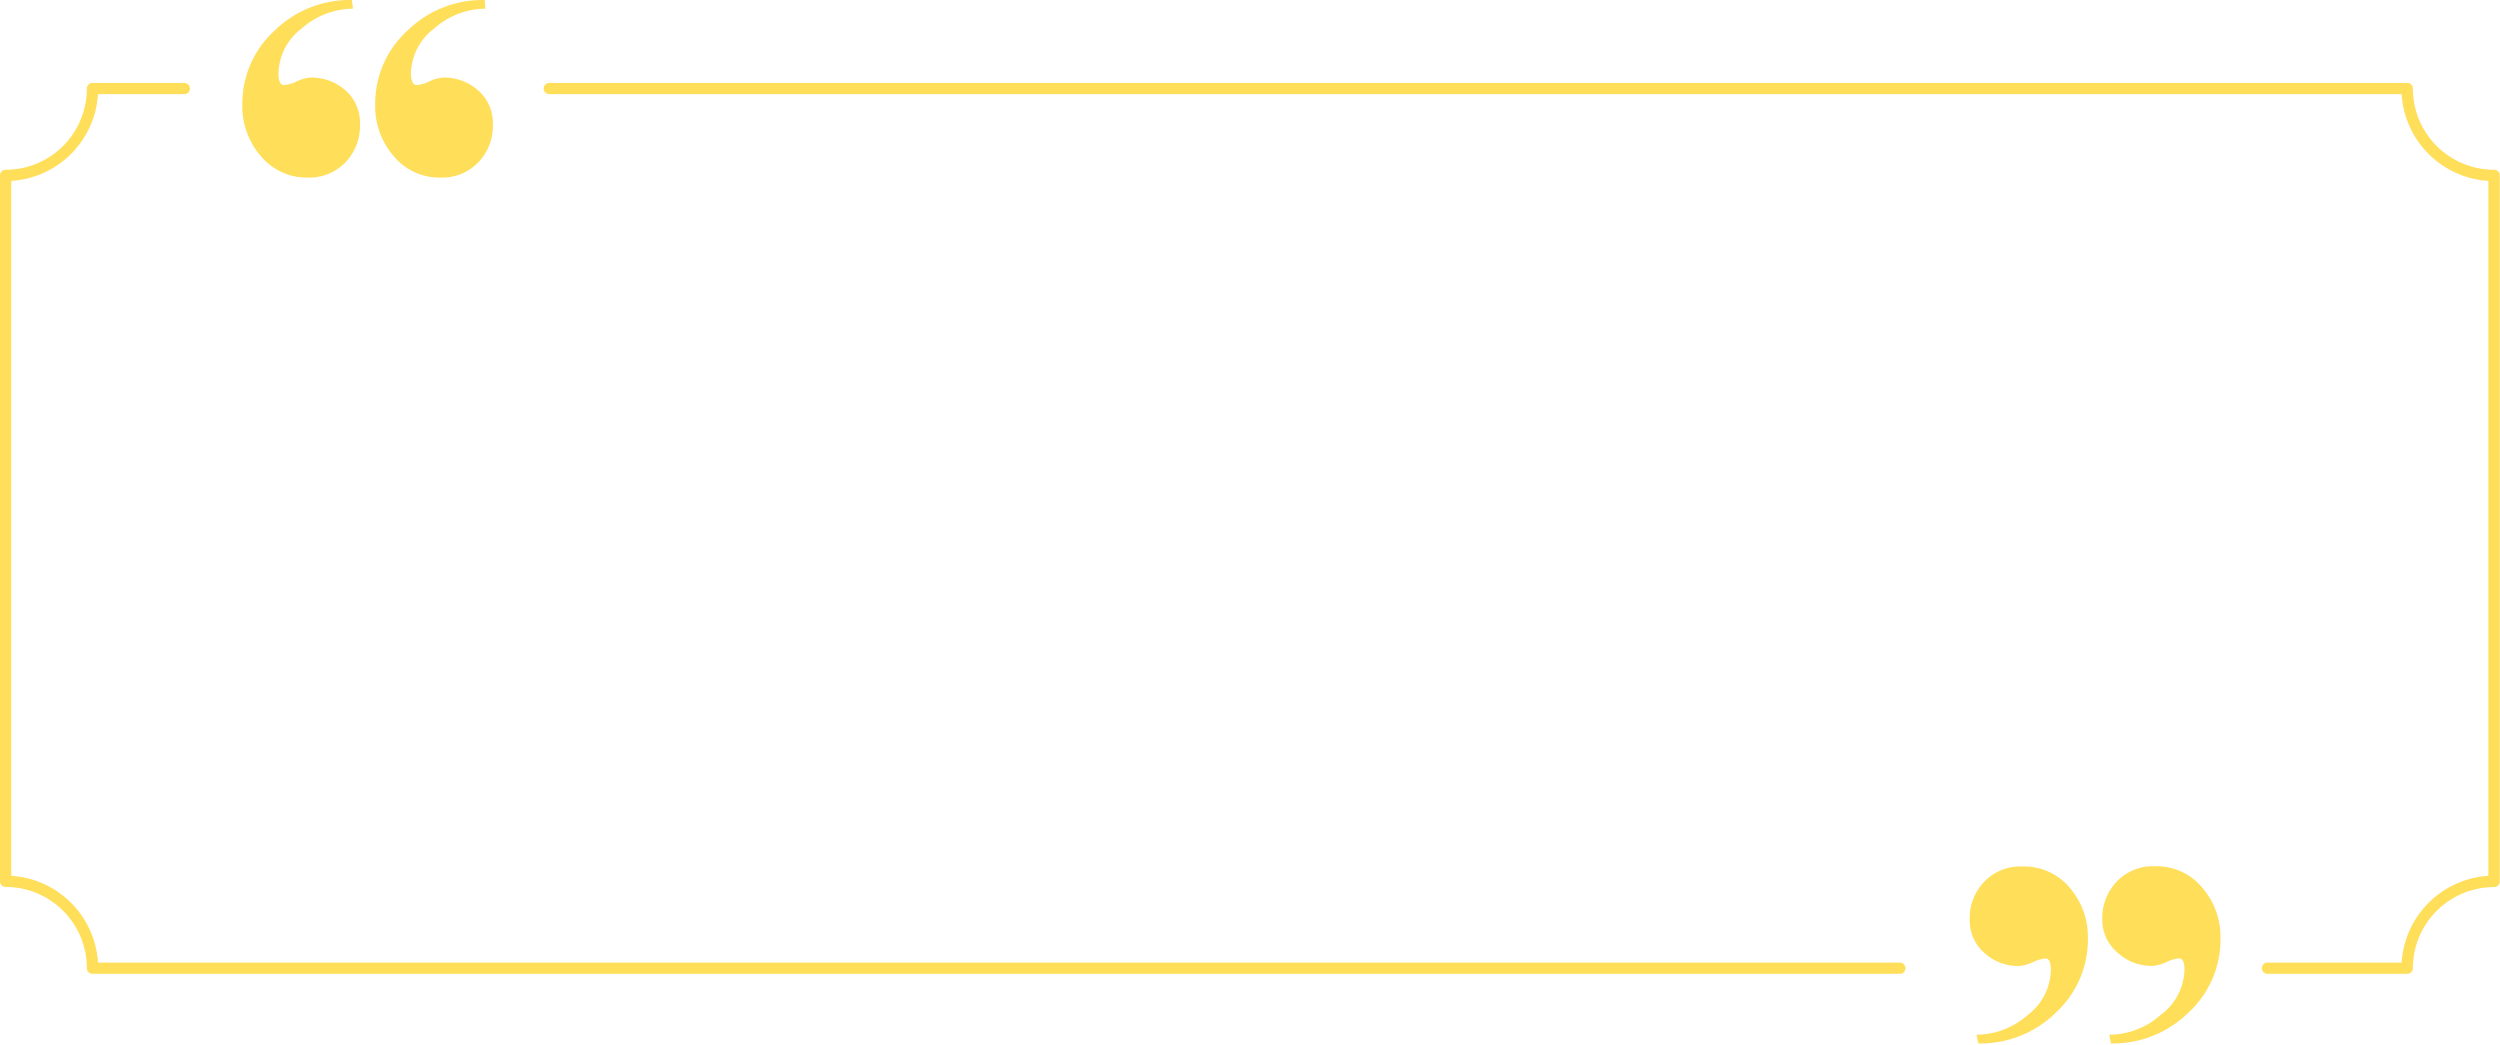 <?xml version="1.0" encoding="UTF-8" standalone="no"?><svg xmlns="http://www.w3.org/2000/svg" xmlns:xlink="http://www.w3.org/1999/xlink" fill="#ffde59" height="81.8" preserveAspectRatio="xMidYMid meet" version="1" viewBox="-0.0 -0.0 195.7 81.8" width="195.7" zoomAndPan="magnify"><g data-name="Layer 2"><g data-name="9" id="change1_1"><path d="M148.72,76.23H7.24a.44.44,0,0,1-.44-.44A6.36,6.36,0,0,0,.44,69.43.44.44,0,0,1,0,69V13.73a.44.44,0,0,1,.44-.44A6.36,6.36,0,0,0,6.8,6.93a.44.44,0,0,1,.44-.44h7.18a.45.45,0,0,1,.45.44.44.44,0,0,1-.45.44H7.67A7.25,7.25,0,0,1,.88,14.16v54.4a7.25,7.25,0,0,1,6.79,6.79H148.72a.44.44,0,0,1,0,.88Z"/><path d="M188.44,76.23H177.5a.44.44,0,1,1,0-.88H188a7.26,7.26,0,0,1,6.79-6.79V14.16A7.25,7.25,0,0,1,188,7.37H43a.44.44,0,0,1-.44-.44A.44.44,0,0,1,43,6.49H188.44a.44.44,0,0,1,.44.44,6.36,6.36,0,0,0,6.36,6.36.44.44,0,0,1,.44.44V69a.44.44,0,0,1-.44.44,6.36,6.36,0,0,0-6.36,6.36A.44.44,0,0,1,188.44,76.23Z"/><path d="M28.18,9.71a4.11,4.11,0,0,1-1.14,3,3.93,3.93,0,0,1-3,1.19A4.66,4.66,0,0,1,20.4,12.2a5.94,5.94,0,0,1-1.43-4,7.73,7.73,0,0,1,2.51-5.79A8.42,8.42,0,0,1,27.54,0l.09.68a6.12,6.12,0,0,0-4,1.54A4.52,4.52,0,0,0,21.8,5.75a1.52,1.52,0,0,0,.11.68.37.37,0,0,0,.34.23,2.73,2.73,0,0,0,1-.3,3,3,0,0,1,1.12-.29,4,4,0,0,1,2.67,1A3.36,3.36,0,0,1,28.18,9.71Zm10.4,0a4.11,4.11,0,0,1-1.14,3,3.93,3.93,0,0,1-3,1.19A4.64,4.64,0,0,1,30.8,12.2a5.94,5.94,0,0,1-1.43-4,7.73,7.73,0,0,1,2.51-5.79A8.42,8.42,0,0,1,37.94,0L38,.68a6.1,6.1,0,0,0-4,1.54,4.53,4.53,0,0,0-1.83,3.53,1.5,1.5,0,0,0,.12.68.36.36,0,0,0,.34.23,2.73,2.73,0,0,0,1-.3,2.94,2.94,0,0,1,1.12-.29,4,4,0,0,1,2.67,1A3.36,3.36,0,0,1,38.58,9.71Z"/><path d="M154.72,81a6.09,6.09,0,0,0,4-1.54,4.53,4.53,0,0,0,1.82-3.52c0-.61-.14-.91-.41-.91a3.07,3.07,0,0,0-1,.29,3.08,3.08,0,0,1-1.11.3,3.89,3.89,0,0,1-2.65-1,3.34,3.34,0,0,1-1.18-2.6,4.09,4.09,0,0,1,1.14-3,3.88,3.88,0,0,1,3-1.19A4.63,4.63,0,0,1,162,69.47a5.9,5.9,0,0,1,1.44,4,7.77,7.77,0,0,1-2.51,5.8,8.41,8.41,0,0,1-6.07,2.41Zm10.4,0a6.09,6.09,0,0,0,4-1.54A4.53,4.53,0,0,0,171,75.93c0-.61-.14-.91-.41-.91a3,3,0,0,0-1,.29,3.08,3.08,0,0,1-1.11.3,3.88,3.88,0,0,1-2.67-1A3.33,3.33,0,0,1,164.57,72a4.09,4.09,0,0,1,1.14-3,3.9,3.9,0,0,1,3-1.19,4.63,4.63,0,0,1,3.67,1.66,5.9,5.9,0,0,1,1.44,4,7.77,7.77,0,0,1-2.51,5.8,8.43,8.43,0,0,1-6.07,2.41Z"/></g></g></svg>